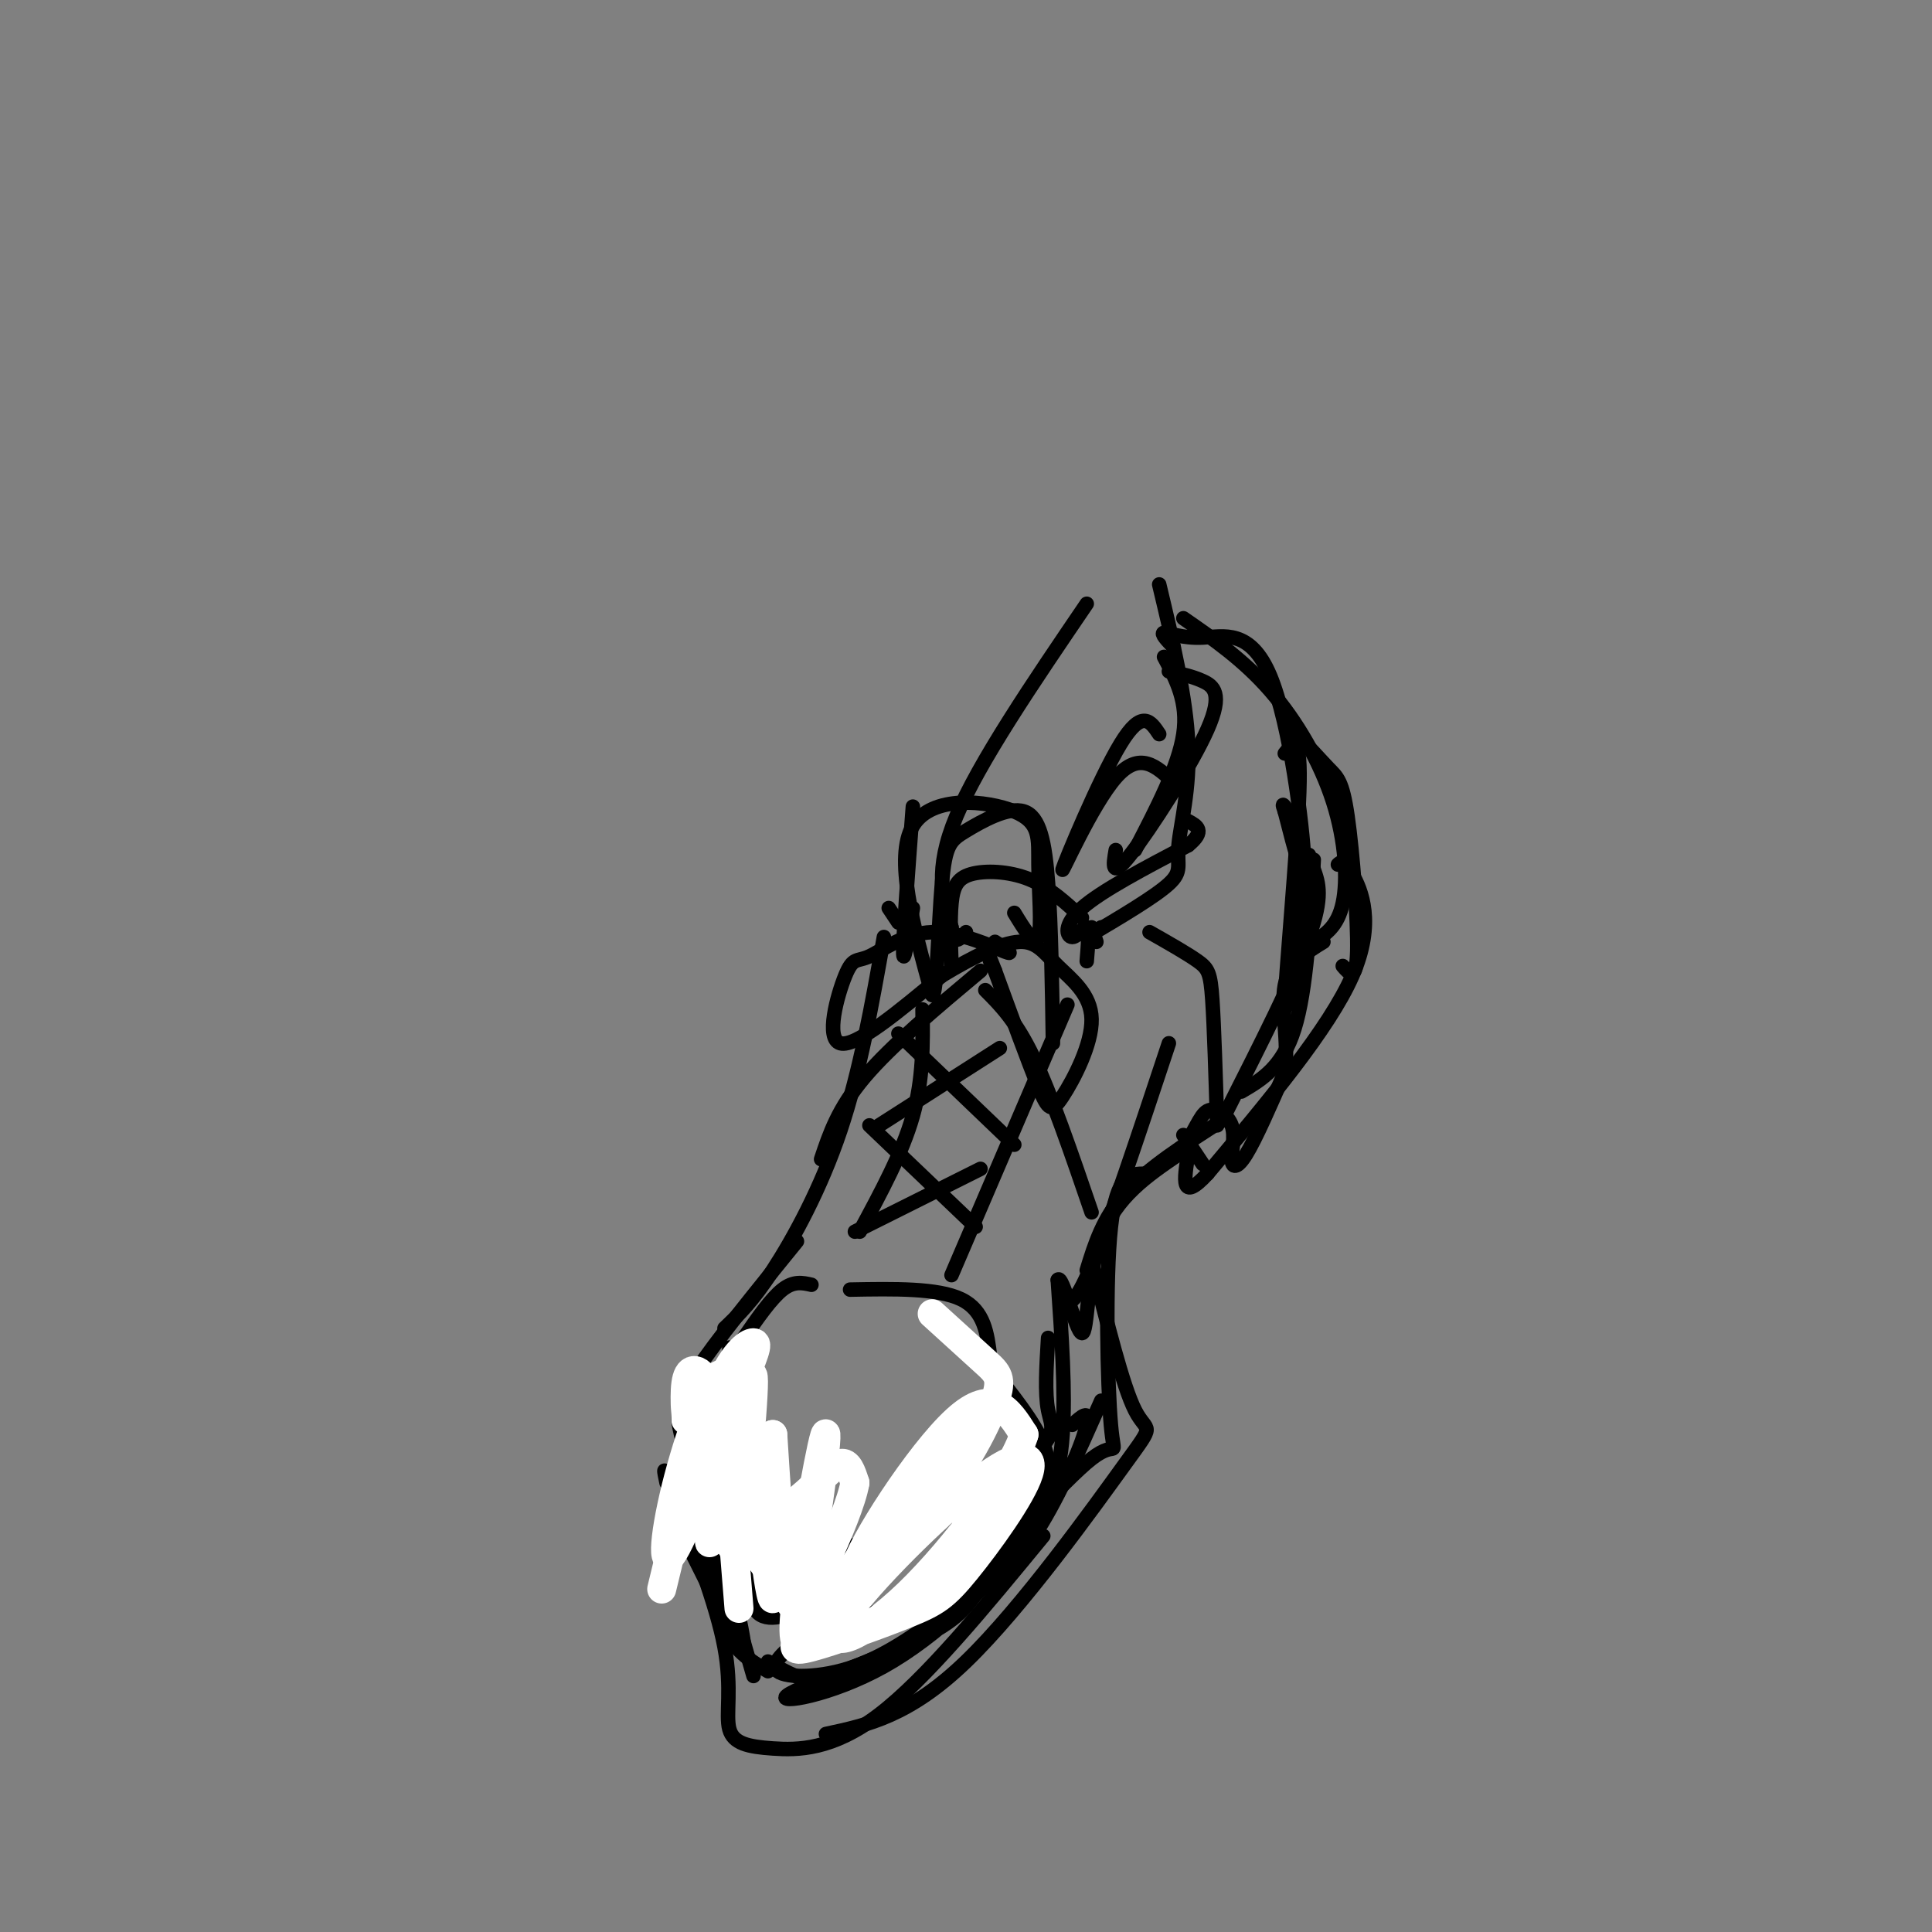 <svg viewBox='0 0 400 400' version='1.1' xmlns='http://www.w3.org/2000/svg' xmlns:xlink='http://www.w3.org/1999/xlink'><rect x="0" y="0" width="400" height="400" fill="#808080" stroke="none"/><g fill='none' stroke='rgb(0,0,0)' stroke-width='3' stroke-linecap='round' stroke-linejoin='round'><path d='M240,121c2.804,11.744 5.607,23.488 6,33c0.393,9.512 -1.625,16.792 -2,21c-0.375,4.208 0.893,5.345 -2,8c-2.893,2.655 -9.946,6.827 -17,11'/><path d='M225,125c-11.167,16.417 -22.333,32.833 -27,44c-4.667,11.167 -2.833,17.083 -1,23'/><path d='M197,192c0.333,4.000 1.667,2.500 3,1'/><path d='M224,190c-3.411,-3.167 -6.821,-6.333 -11,-8c-4.179,-1.667 -9.125,-1.833 -12,-1c-2.875,0.833 -3.679,2.667 -4,6c-0.321,3.333 -0.161,8.167 0,13'/><path d='M226,192c0.000,0.000 1.000,3.000 1,3'/><path d='M221,208c0.000,0.000 -24.000,56.000 -24,56'/><path d='M191,209c0.083,7.167 0.167,14.333 -2,22c-2.167,7.667 -6.583,15.833 -11,24'/><path d='M176,267c9.083,-0.167 18.167,-0.333 23,2c4.833,2.333 5.417,7.167 6,12'/><path d='M168,266c-1.833,-0.417 -3.667,-0.833 -6,1c-2.333,1.833 -5.167,5.917 -8,10'/><path d='M151,279c0.000,0.000 -1.000,42.000 -1,42'/><path d='M202,290c3.889,-1.289 7.778,-2.578 4,3c-3.778,5.578 -15.222,18.022 -24,24c-8.778,5.978 -14.889,5.489 -21,5'/><path d='M206,195c2.179,1.453 4.358,2.907 2,2c-2.358,-0.907 -9.253,-4.174 -15,-4c-5.747,0.174 -10.344,3.789 -13,5c-2.656,1.211 -3.369,0.018 -5,4c-1.631,3.982 -4.180,13.138 -1,14c3.180,0.862 12.090,-6.569 21,-14'/><path d='M195,202c6.523,-3.942 12.332,-6.798 16,-7c3.668,-0.202 5.196,2.250 8,5c2.804,2.750 6.886,5.799 7,11c0.114,5.201 -3.738,12.554 -6,16c-2.262,3.446 -2.932,2.985 -5,-2c-2.068,-4.985 -5.534,-14.492 -9,-24'/><path d='M206,201c-1.667,-4.333 -1.333,-3.167 -1,-2'/><path d='M203,201c-9.250,7.750 -18.500,15.500 -24,22c-5.500,6.500 -7.250,11.750 -9,17'/><path d='M204,205c3.167,3.167 6.333,6.333 10,14c3.667,7.667 7.833,19.833 12,32'/><path d='M186,214c0.000,0.000 24.000,23.000 24,23'/><path d='M207,217c0.000,0.000 -25.000,16.000 -25,16'/><path d='M180,233c0.000,0.000 22.000,21.000 22,21'/><path d='M203,242c0.000,0.000 -26.000,13.000 -26,13'/><path d='M245,128c6.232,4.315 12.464,8.631 18,15c5.536,6.369 10.375,14.792 13,23c2.625,8.208 3.036,16.202 2,21c-1.036,4.798 -3.518,6.399 -6,8'/><path d='M238,193c3.911,2.222 7.822,4.444 10,6c2.178,1.556 2.622,2.444 3,8c0.378,5.556 0.689,15.778 1,26'/><path d='M272,178c-0.750,13.500 -1.500,27.000 -4,35c-2.500,8.000 -6.750,10.500 -11,13'/><path d='M242,216c-6.167,18.583 -12.333,37.167 -16,46c-3.667,8.833 -4.833,7.917 -6,7'/><path d='M272,180c1.000,2.833 2.000,5.667 -1,14c-3.000,8.333 -10.000,22.167 -17,36'/><path d='M253,232c-7.667,4.917 -15.333,9.833 -20,15c-4.667,5.167 -6.333,10.583 -8,16'/><path d='M217,277c-0.351,5.732 -0.702,11.464 0,15c0.702,3.536 2.458,4.875 -5,11c-7.458,6.125 -24.131,17.036 -34,22c-9.869,4.964 -12.935,3.982 -16,3'/><path d='M205,283c4.563,5.679 9.126,11.359 11,16c1.874,4.641 1.059,8.244 -4,14c-5.059,5.756 -14.362,13.665 -22,18c-7.638,4.335 -13.611,5.096 -18,5c-4.389,-0.096 -7.195,-1.048 -10,-2'/><path d='M155,319c-0.222,6.422 -0.444,12.844 2,15c2.444,2.156 7.556,0.044 11,-2c3.444,-2.044 5.222,-4.022 7,-6'/><path d='M277,179c0.600,-0.578 1.200,-1.156 3,2c1.800,3.156 4.800,10.044 0,21c-4.800,10.956 -17.400,25.978 -30,41'/><path d='M250,243c-5.667,6.167 -4.833,1.083 -4,-4'/><path d='M245,235c0.000,0.000 4.000,6.000 4,6'/><path d='M183,194c-2.467,13.933 -4.933,27.867 -9,40c-4.067,12.133 -9.733,22.467 -14,29c-4.267,6.533 -7.133,9.267 -10,12'/><path d='M165,257c-8.422,10.356 -16.844,20.711 -21,27c-4.156,6.289 -4.044,8.511 -3,13c1.044,4.489 3.022,11.244 5,18'/><path d='M237,243c-2.896,0.022 -5.793,0.045 -7,11c-1.207,10.955 -0.726,32.844 0,41c0.726,8.156 1.695,2.581 -4,7c-5.695,4.419 -18.056,18.834 -27,26c-8.944,7.166 -14.472,7.083 -20,7'/><path d='M179,335c-2.667,0.833 0.667,-0.583 4,-2'/><path d='M216,307c-3.554,7.101 -7.107,14.202 -12,20c-4.893,5.798 -11.125,10.292 -17,14c-5.875,3.708 -11.393,6.631 -16,7c-4.607,0.369 -8.304,-1.815 -12,-4'/><path d='M153,333c-0.804,-2.974 -1.608,-5.949 -1,-3c0.608,2.949 2.627,11.821 2,12c-0.627,0.179 -3.900,-8.337 -5,-10c-1.100,-1.663 -0.029,3.525 2,7c2.029,3.475 5.014,5.238 8,7'/><path d='M222,295c1.875,-1.706 3.750,-3.412 3,0c-0.750,3.412 -4.126,11.942 -9,19c-4.874,7.058 -11.244,12.644 -18,18c-6.756,5.356 -13.896,10.480 -21,13c-7.104,2.520 -14.173,2.434 -16,1c-1.827,-1.434 1.586,-4.217 5,-7'/><path d='M228,290c-4.779,10.793 -9.558,21.587 -14,28c-4.442,6.413 -8.546,8.447 -11,11c-2.454,2.553 -3.259,5.626 -12,10c-8.741,4.374 -25.420,10.051 -28,12c-2.580,1.949 8.937,0.172 20,-6c11.063,-6.172 21.671,-16.739 28,-25c6.329,-8.261 8.380,-14.218 9,-23c0.620,-8.782 -0.190,-20.391 -1,-32'/><path d='M219,265c0.929,-1.476 3.750,10.833 5,11c1.250,0.167 0.929,-11.810 4,-20c3.071,-8.190 9.536,-12.595 16,-17'/><path d='M244,239c3.525,-4.747 4.337,-8.115 6,-9c1.663,-0.885 4.178,0.711 5,3c0.822,2.289 -0.048,5.270 0,7c0.048,1.730 1.014,2.209 3,-1c1.986,-3.209 4.993,-10.104 8,-17'/><path d='M266,222c0.889,-6.244 -0.889,-13.356 0,-18c0.889,-4.644 4.444,-6.822 8,-9'/><path d='M242,139c2.387,0.494 4.774,0.988 7,2c2.226,1.012 4.292,2.542 1,10c-3.292,7.458 -11.940,20.845 -16,26c-4.060,5.155 -3.530,2.077 -3,-1'/><path d='M240,152c-1.768,-2.667 -3.536,-5.333 -8,2c-4.464,7.333 -11.625,24.667 -12,26c-0.375,1.333 6.036,-13.333 11,-19c4.964,-5.667 8.482,-2.333 12,1'/><path d='M189,188c-1.000,6.250 -2.000,12.500 -2,9c0.000,-3.500 1.000,-16.750 2,-30'/><path d='M186,191c0.000,0.000 -2.000,-3.000 -2,-3'/><path d='M210,189c2.136,3.510 4.271,7.021 5,5c0.729,-2.021 0.051,-9.573 0,-15c-0.051,-5.427 0.525,-8.730 -5,-11c-5.525,-2.270 -17.150,-3.506 -21,3c-3.850,6.506 0.075,20.753 4,35'/><path d='M193,206c0.943,0.772 1.300,-14.799 2,-23c0.700,-8.201 1.744,-9.033 5,-11c3.256,-1.967 8.723,-5.068 12,-4c3.277,1.068 4.365,6.305 5,15c0.635,8.695 0.818,20.847 1,33'/><path d='M228,192c0.000,0.000 0.100,0.100 0.1,0.1'/><path d='M225,199c0.268,-3.286 0.536,-6.571 0,-7c-0.536,-0.429 -1.875,2.000 -3,2c-1.125,0.000 -2.036,-2.429 2,-6c4.036,-3.571 13.018,-8.286 22,-13'/><path d='M246,175c3.667,-3.000 1.833,-4.000 0,-5'/><path d='M235,176c4.500,-8.667 9.000,-17.333 10,-24c1.000,-6.667 -1.500,-11.333 -4,-16'/><path d='M243,134c-1.389,-1.458 -2.778,-2.915 -2,-3c0.778,-0.085 3.724,1.204 8,1c4.276,-0.204 9.882,-1.901 14,8c4.118,9.901 6.748,31.400 7,38c0.252,6.600 -1.874,-1.700 -4,-10'/><path d='M266,168c-0.667,-1.833 -0.333,-1.417 0,-1'/><path d='M266,156c1.711,-2.200 3.422,-4.400 3,8c-0.422,12.400 -2.978,39.400 -3,44c-0.022,4.600 2.489,-13.200 5,-31'/><path d='M267,155c0.266,-1.440 0.533,-2.880 2,-2c1.467,0.880 4.136,4.081 6,6c1.864,1.919 2.925,2.555 4,10c1.075,7.445 2.164,21.699 2,28c-0.164,6.301 -1.582,4.651 -3,3'/><path d='M226,261c3.220,12.988 6.440,25.976 9,31c2.560,5.024 4.458,2.083 -2,11c-6.458,8.917 -21.274,29.690 -33,41c-11.726,11.310 -20.363,13.155 -29,15'/><path d='M216,318c-12.161,14.807 -24.322,29.614 -34,37c-9.678,7.386 -16.872,7.351 -22,7c-5.128,-0.351 -8.188,-1.018 -9,-4c-0.812,-2.982 0.625,-8.281 -1,-17c-1.625,-8.719 -6.313,-20.860 -11,-33'/><path d='M139,308c-2.000,-5.667 -1.500,-3.333 -1,-1'/><path d='M139,313c0.000,0.000 8.000,16.000 8,16'/><path d='M145,288c-1.333,6.917 -2.667,13.833 -2,21c0.667,7.167 3.333,14.583 6,22'/><path d='M141,295c0.000,0.000 15.000,52.000 15,52'/></g>
<g fill='none' stroke='rgb(255,255,255)' stroke-width='6' stroke-linecap='round' stroke-linejoin='round'><path d='M193,272c4.197,3.815 8.394,7.630 11,10c2.606,2.370 3.621,3.295 2,8c-1.621,4.705 -5.878,13.189 -13,22c-7.122,8.811 -17.110,17.949 -16,13c1.110,-4.949 13.317,-23.985 21,-31c7.683,-7.015 10.841,-2.007 14,3'/><path d='M212,297c-2.047,7.153 -14.163,23.536 -24,33c-9.837,9.464 -17.393,12.008 -14,6c3.393,-6.008 17.736,-20.568 27,-28c9.264,-7.432 13.451,-7.736 12,-3c-1.451,4.736 -8.538,14.512 -13,20c-4.462,5.488 -6.299,6.687 -12,9c-5.701,2.313 -15.266,5.738 -20,7c-4.734,1.262 -4.638,0.361 1,-7c5.638,-7.361 16.819,-21.180 28,-35'/><path d='M197,299c6.395,-8.213 8.382,-11.245 4,-4c-4.382,7.245 -15.133,24.767 -22,34c-6.867,9.233 -9.848,10.176 -12,11c-2.152,0.824 -3.474,1.530 -2,-10c1.474,-11.530 5.743,-35.297 6,-33c0.257,2.297 -3.498,30.656 -6,35c-2.502,4.344 -3.751,-15.328 -5,-35'/><path d='M160,297c-0.459,4.688 0.892,33.910 0,34c-0.892,0.090 -4.027,-28.950 -4,-32c0.027,-3.050 3.214,19.890 4,27c0.786,7.110 -0.831,-1.610 0,-7c0.831,-5.390 4.108,-7.451 7,-10c2.892,-2.549 5.398,-5.585 7,-6c1.602,-0.415 2.301,1.793 3,4'/><path d='M177,307c-0.594,3.654 -3.578,10.788 -6,16c-2.422,5.212 -4.280,8.500 -8,6c-3.720,-2.500 -9.301,-10.789 -12,-19c-2.699,-8.211 -2.517,-16.345 -2,-11c0.517,5.345 1.370,24.170 3,21c1.630,-3.170 4.037,-28.334 4,-34c-0.037,-5.666 -2.519,8.167 -5,22'/><path d='M151,308c-1.133,-0.089 -1.467,-11.311 -1,-9c0.467,2.311 1.733,18.156 3,34'/><path d='M142,294c-0.215,-4.451 -0.430,-8.901 1,-10c1.430,-1.099 4.506,1.155 5,11c0.494,9.845 -1.594,27.282 -1,24c0.594,-3.282 3.871,-27.282 3,-33c-0.871,-5.718 -5.888,6.845 -9,18c-3.112,11.155 -4.318,20.901 -2,18c2.318,-2.901 8.159,-18.451 14,-34'/><path d='M153,288c3.190,-7.702 4.167,-9.958 3,-10c-1.167,-0.042 -4.476,2.131 -8,11c-3.524,8.869 -7.262,24.435 -11,40'/></g>
</svg>